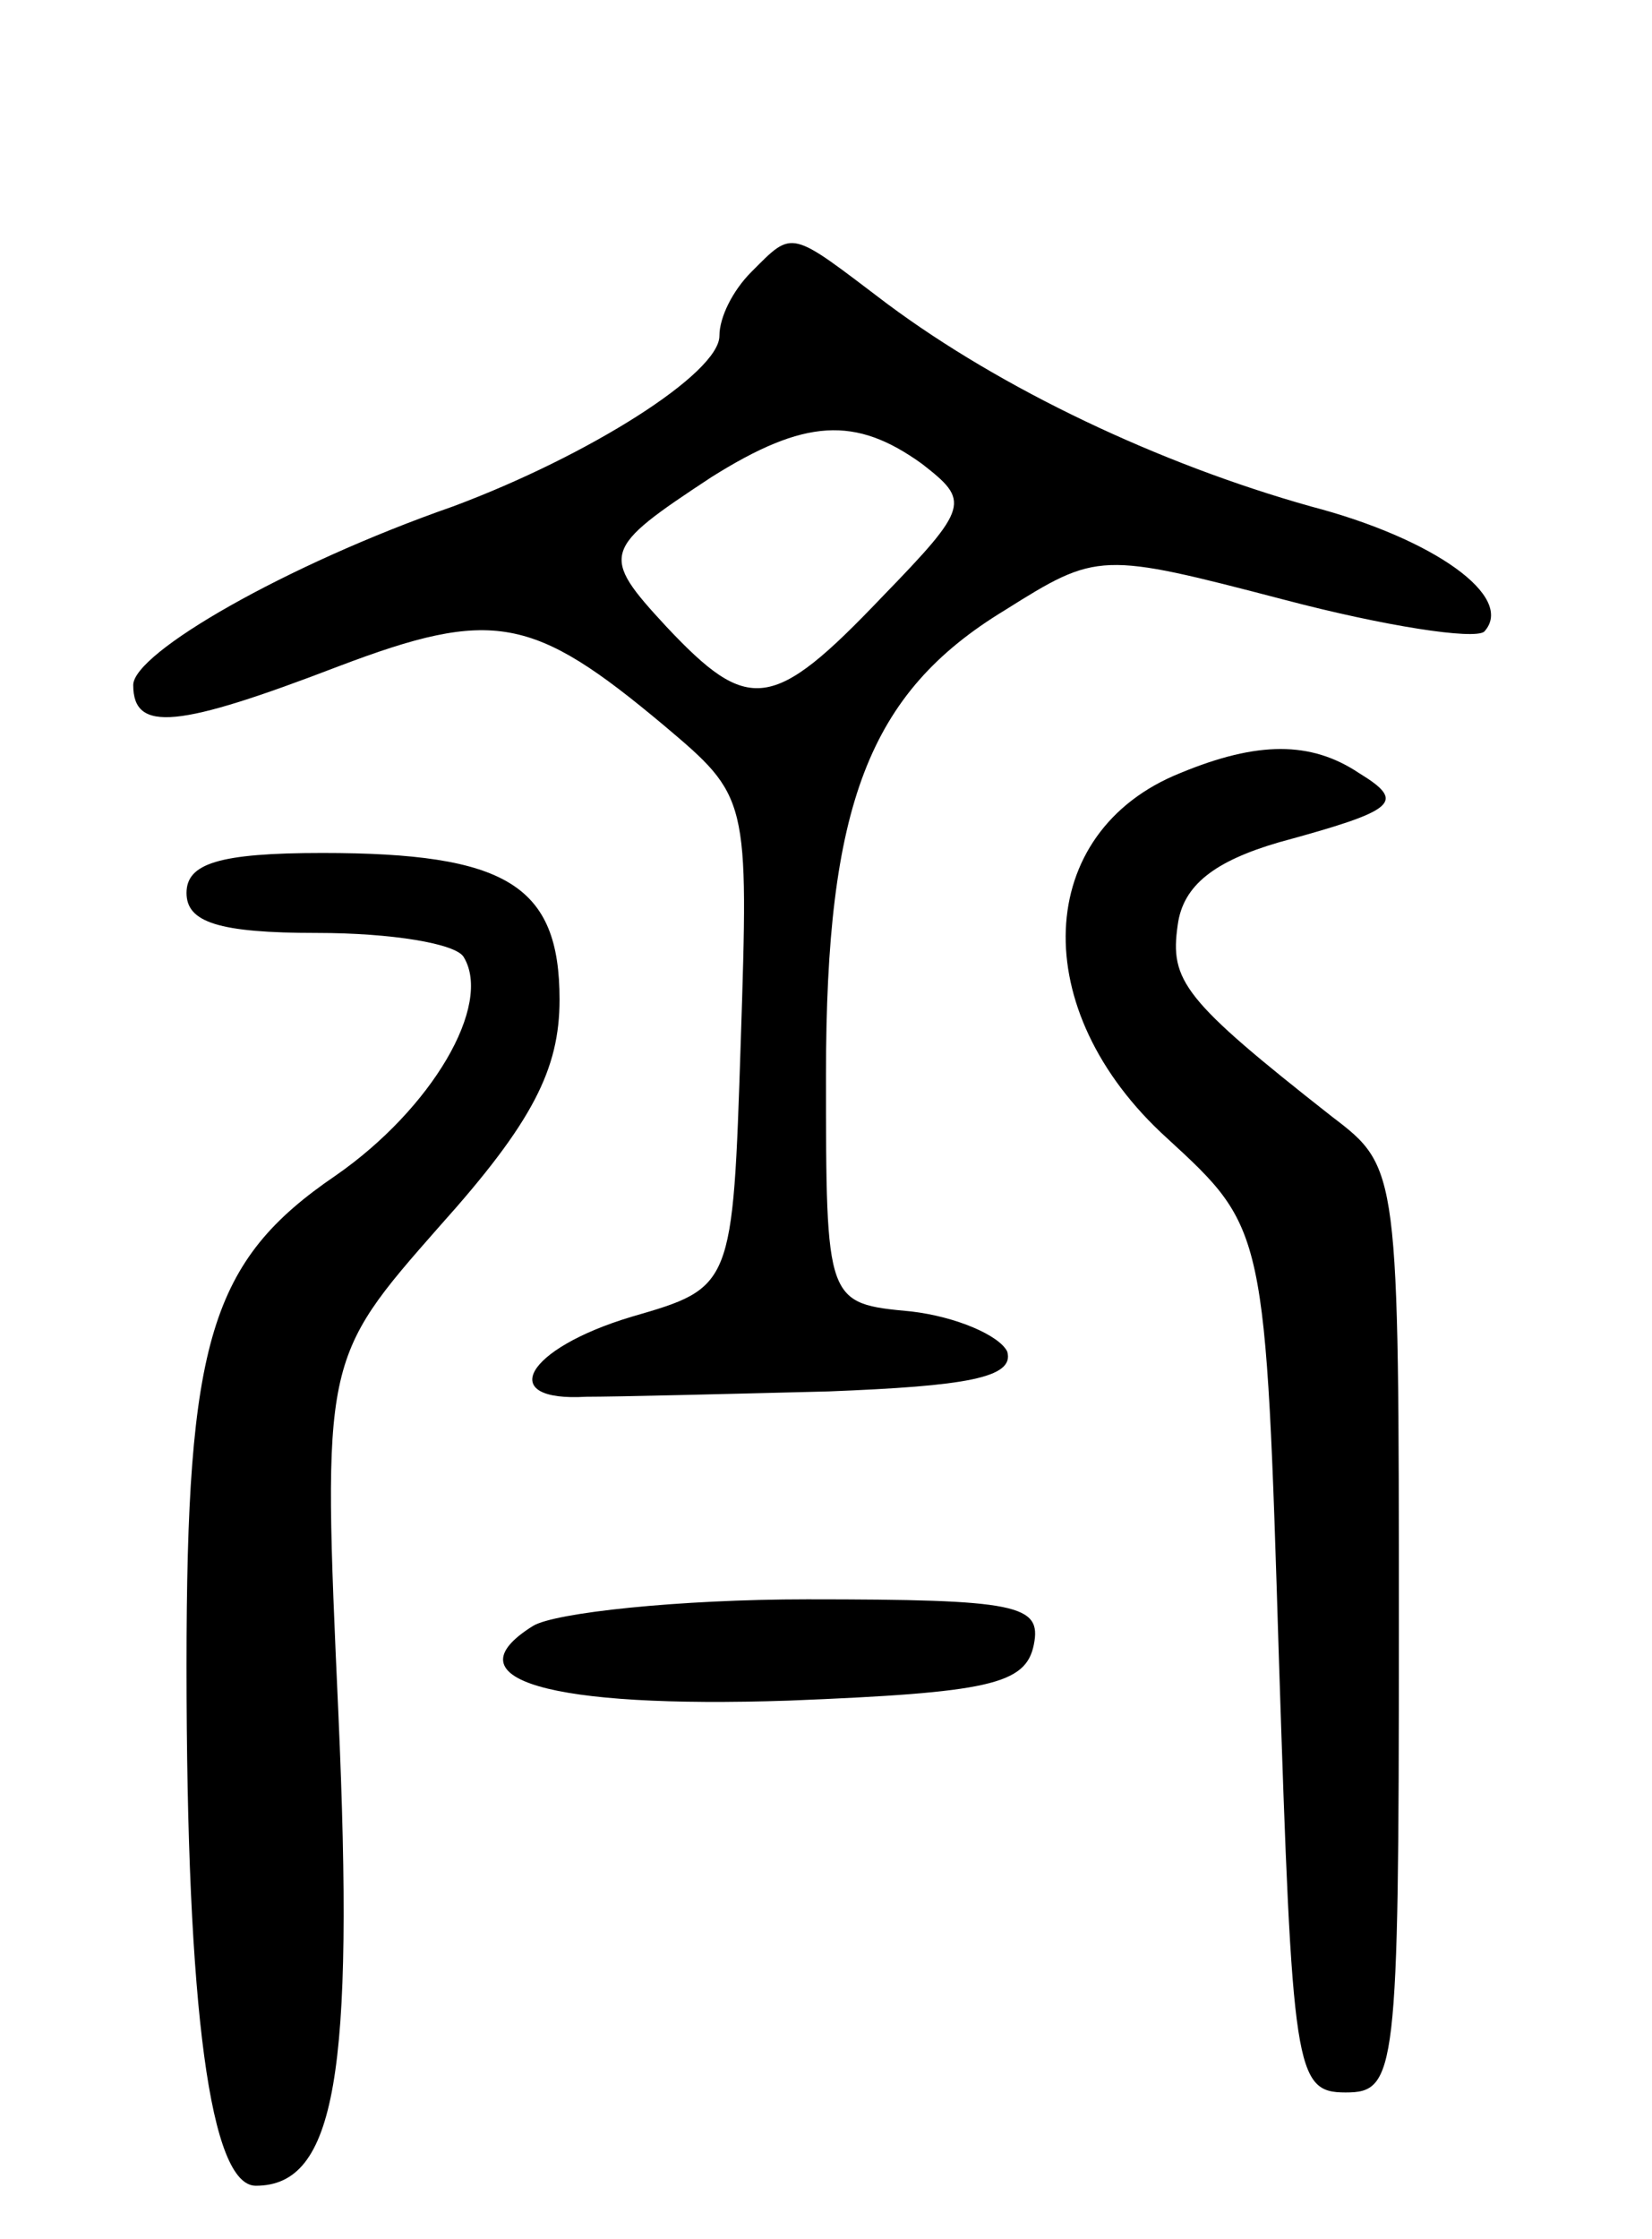 <svg version="1.0" xmlns="http://www.w3.org/2000/svg" width="62" height="84" viewBox="0 0 62 84" ><g transform="translate(0,84) scale(0.1,-0.1)" ><path d="M282 738 c-7 -7 -12 -17 -12 -24 0 -14 -49 -45 -100 -64 -63 -22 -120 -55 -120 -67 0 -18 17 -16 77 7 58 22 73 19 122 -22 32 -27 32 -27 29 -119 -3 -92 -3 -92 -41 -103 -40 -12 -51 -32 -17 -30 11 0 52 1 91 2 51 2 70 5 67 15 -3 6 -19 13 -36 15 -32 3 -32 3 -32 89 0 101 16 143 67 174 35 22 36 22 105 4 38 -10 71 -15 75 -12 12 13 -19 35 -65 47 -57 16 -116 44 -159 76 -37 28 -35 28 -51 12z m64 -72 c18 -14 18 -16 -15 -50 -41 -43 -50 -44 -81 -11 -25 27 -24 29 17 56 35 22 54 23 79 5z"/><path d="M443 550 c-55 -22 -58 -89 -5 -137 37 -34 37 -34 42 -196 5 -154 6 -162 25 -162 19 0 20 7 20 173 0 173 0 174 -25 193 -56 44 -61 51 -58 72 2 15 14 24 38 31 44 12 48 15 30 26 -18 12 -38 12 -67 0z"/><path d="M70 505 c0 -11 12 -15 49 -15 28 0 52 -4 55 -9 11 -18 -12 -57 -48 -82 -47 -32 -56 -62 -56 -184 0 -130 9 -195 26 -195 30 0 37 42 31 177 -6 133 -6 133 38 183 35 39 45 59 45 85 0 43 -20 55 -89 55 -39 0 -51 -4 -51 -15z"/><path d="M200 230 c-32 -20 6 -31 96 -28 75 3 89 6 92 21 3 15 -6 17 -85 17 -48 0 -95 -5 -103 -10z"/></g></svg> 
